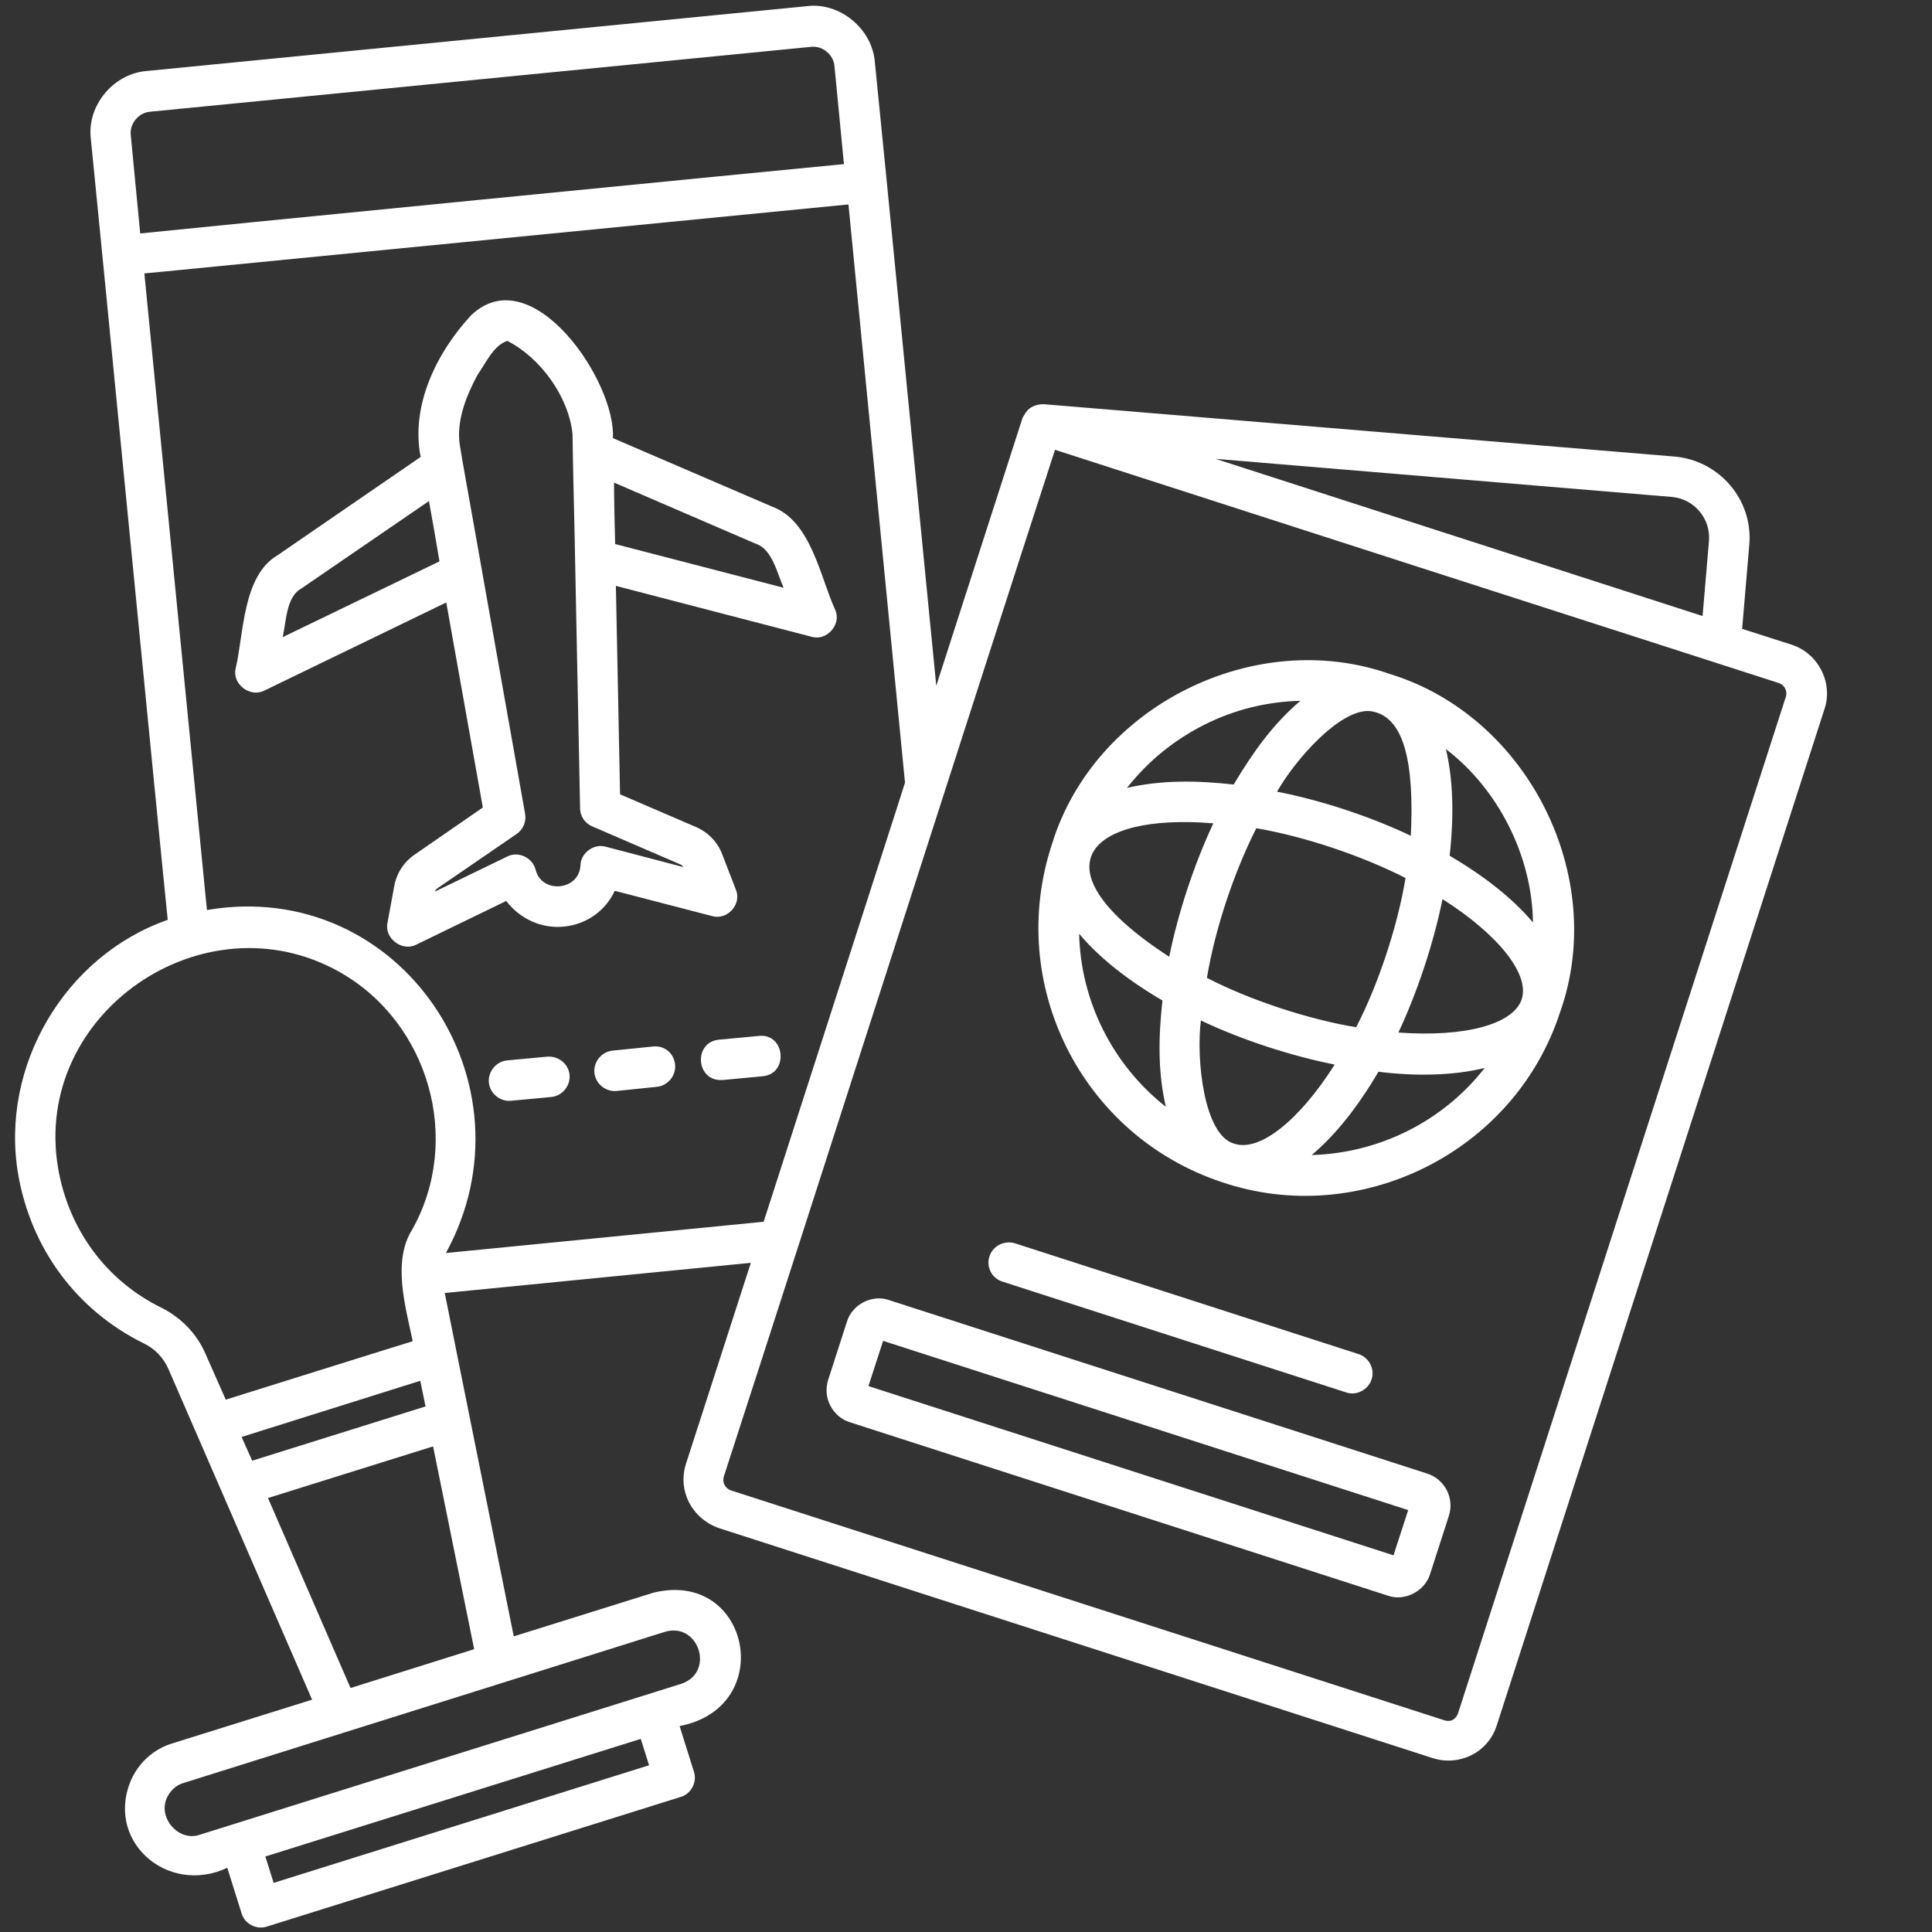 <svg xmlns="http://www.w3.org/2000/svg" xmlns:xlink="http://www.w3.org/1999/xlink" width="500" viewBox="0 0 375 375" height="500" preserveAspectRatio="xMidYMid meet"><rect x="0" y="0" width="375" height="375" fill="#333333" stroke="none"/><path fill="#ffffff" d="M 347.734 125.129 L 338.148 122.059 C 338.148 122.059 339.539 105.668 339.539 105.668 C 340.27 97.035 333.762 89.43 325.125 88.625 L 202.582 78.453 C 201.266 78.453 199.949 78.895 199.145 79.988 C 198.926 80.355 198.703 80.723 198.484 81.086 C 198.484 81.086 181.73 133.105 181.73 133.105 C 181.73 133.031 172.074 34.852 172.074 34.777 C 172.074 34.777 169.805 12.023 169.805 12.023 C 169.293 5.586 163.004 0.391 156.637 1.195 C 156.637 1.195 28.461 13.781 28.461 13.781 C 22.02 14.293 16.828 20.512 17.633 26.949 C 18.875 39.094 30.945 162.953 32.555 178.539 C 12.512 185.562 0 206.996 3.512 227.848 C 6 242.336 14.852 254.332 27.949 260.77 C 30.07 261.793 31.75 263.551 32.703 265.746 C 36.141 273.648 56.699 320.98 60.578 329.906 L 33.434 338.395 C 30.07 339.418 27.363 341.758 25.754 344.832 C 19.898 356.902 32.266 368.098 44.117 362.539 L 46.895 371.391 C 47.48 373.438 49.824 374.609 51.797 373.949 C 51.797 373.949 132.129 348.781 132.129 348.781 C 134.176 348.199 135.348 345.855 134.688 343.883 C 134.688 343.883 131.91 335.027 131.91 335.027 C 150.93 331.371 145.59 304.594 126.859 309.129 C 126.859 309.129 99.719 317.617 99.719 317.617 C 98.109 309.496 87.648 257.699 86.328 250.969 L 145.738 245.113 L 133.152 284.109 C 131.469 289.375 134.324 294.789 139.59 296.621 L 278.086 341.246 C 280.57 342.051 283.277 341.832 285.621 340.664 C 287.961 339.492 289.719 337.441 290.523 334.883 L 354.172 137.496 C 355.781 132.445 352.93 126.812 347.734 125.129 Z M 324.469 96.453 C 328.859 96.816 332.078 100.695 331.711 105.012 L 330.469 119.57 L 235.945 89.062 Z M 25.387 26.289 C 25.094 24.023 26.922 21.828 29.191 21.68 C 29.191 21.68 157.367 9.098 157.367 9.098 C 159.637 8.805 161.832 10.633 161.977 12.902 C 161.977 12.902 163.809 31.852 163.809 31.852 C 155.98 32.582 29.559 45.02 27.215 45.312 Z M 39.871 262.746 C 38.191 258.867 35.191 255.797 31.461 253.895 C 20.633 248.625 13.316 238.676 11.266 226.676 C 6.219 196.684 39.652 173.781 65.992 188.707 C 83.258 198.512 89.77 221.191 80.039 238.602 C 76.086 244.82 78.723 253.676 80.109 260.332 C 79.527 260.477 44.336 271.523 43.824 271.672 Z M 46.895 278.914 L 81.574 268.012 L 82.598 272.988 L 48.945 283.523 Z M 53.113 365.465 L 51.504 360.344 L 124.375 337.516 L 125.984 342.637 Z M 129.055 316.738 C 135.641 314.762 138.859 324.641 132.203 326.836 C 132.203 326.836 38.848 356.098 38.848 356.098 C 34.605 357.637 30.363 352.586 32.555 348.637 C 33.215 347.395 34.312 346.441 35.629 346.074 Z M 92.035 320.105 L 68.039 327.641 L 52.016 290.766 L 84.062 280.742 Z M 86.551 243.211 C 104.547 210.289 77.77 170.199 40.164 176.637 L 28.02 53.066 L 31.898 52.699 L 164.684 39.68 L 175.66 151.906 L 174.051 156.957 L 148.223 237.141 Z M 346.637 135.227 L 282.984 332.613 C 282.547 333.641 281.742 334.297 280.426 333.93 C 280.426 333.93 141.934 289.305 141.934 289.305 C 140.762 288.938 140.176 287.766 140.469 286.668 C 157.883 233.043 187.586 140.273 204.777 87.305 C 211.07 89.355 342.977 131.859 345.32 132.594 C 346.344 132.957 347 134.129 346.637 135.227 Z M 269.816 130.836 C 243.48 121.547 212.387 137.129 204.191 163.832 C 195.191 191.047 209.973 220.457 237.188 229.457 C 263.672 238.457 293.887 223.898 302.812 196.461 C 312.176 170.125 296.52 139.031 269.816 130.836 Z M 265.793 138.008 C 272.742 138.738 274.5 148.469 273.84 162.223 C 266.012 158.492 256.504 155.348 247.867 153.664 C 251.527 147.297 260.016 137.715 265.793 138.008 Z M 272.816 170.418 C 271.281 179.707 267.551 191.047 263.234 199.387 C 253.941 197.852 242.602 194.121 234.262 189.805 C 235.871 180.219 239.457 169.465 243.844 160.758 C 253.281 162.371 264.332 166.102 272.816 170.418 Z M 233.676 140.715 C 239.602 137.715 245.965 136.176 252.406 136.031 C 247.137 140.496 243.262 145.906 239.457 152.273 C 232.141 151.469 225.41 151.395 218.75 152.93 C 222.703 147.883 227.75 143.715 233.676 140.715 Z M 209.461 181.246 C 213.266 185.781 218.75 190.172 225.629 194.195 C 224.824 201.512 224.75 208.168 226.285 214.824 C 215.973 206.703 209.754 194.34 209.461 181.246 Z M 226.945 185.707 C 200.461 168.516 210.996 157.762 235.504 159.809 C 231.773 167.781 228.699 177.074 226.945 185.707 Z M 239.602 221.996 C 233.676 220.457 232.141 205.605 233.09 198.07 C 240.918 201.805 250.574 204.949 259.062 206.633 C 252.113 217.605 244.43 223.605 239.602 221.996 Z M 254.602 224.191 C 259.137 220.387 263.527 214.898 267.551 208.023 C 274.426 208.898 282.035 208.828 288.18 207.289 C 280.133 217.605 267.77 223.824 254.602 224.191 Z M 295.352 193.977 C 293.742 198.805 284.375 201.363 271.426 200.414 C 275.086 192.656 278.305 182.926 279.988 174.516 C 291.035 181.539 296.961 189.219 295.352 193.977 Z M 281.375 166.102 C 282.254 158.199 282.035 151.176 280.645 145.395 C 290.812 153.152 297.398 166.172 297.547 179.051 C 293.742 174.516 288.254 170.125 281.375 166.102 Z M 276.988 286.012 L 172.586 252.355 C 169.293 251.188 165.418 253.16 164.391 256.527 C 164.391 256.527 160.734 267.867 160.734 267.867 C 160.223 269.551 160.367 271.305 161.172 272.844 C 161.977 274.379 163.297 275.551 164.977 276.062 L 269.379 309.715 C 272.672 310.887 276.547 308.836 277.574 305.547 C 277.574 305.547 281.23 294.203 281.23 294.203 C 282.328 290.766 280.426 287.109 276.988 286.012 Z M 270.477 301.887 L 168.562 269.039 L 171.414 260.258 L 273.328 293.109 Z M 192.047 243.871 C 192.707 241.82 194.902 240.723 196.949 241.309 L 263.672 262.82 C 265.719 263.477 266.891 265.672 266.23 267.723 C 265.574 269.77 263.305 270.941 261.332 270.281 C 261.332 270.281 194.609 248.773 194.609 248.773 C 192.484 248.113 191.391 245.918 192.047 243.871 Z M 109.449 179.855 C 113.91 179.414 117.57 176.707 119.324 172.906 L 138.199 177.805 C 141.199 178.684 144.055 175.465 142.809 172.613 C 142.809 172.613 140.176 165.809 140.176 165.809 C 139.297 163.465 137.469 161.566 135.129 160.539 L 120.352 154.176 L 119.543 113.719 L 157.516 123.594 C 160.441 124.473 163.367 121.254 162.125 118.398 C 159.199 112.035 157.441 101.133 149.906 98.352 C 149.906 98.352 118.961 85.039 118.961 85.039 C 119.617 74.062 103.23 49.996 91.449 61.188 C 84.793 68.359 79.672 78.672 81.648 88.695 L 53.848 107.793 C 47.043 111.816 47.336 123.082 45.727 129.812 C 45.066 132.812 48.578 135.445 51.285 134.055 C 51.285 134.055 86.621 116.938 86.621 116.938 L 93.719 156.734 L 80.477 165.883 C 78.355 167.344 76.965 169.539 76.527 171.953 L 75.211 179.125 C 74.551 182.121 78.062 184.758 80.77 183.367 C 80.77 183.367 98.254 174.879 98.254 174.879 C 100.891 178.316 105.059 180.293 109.449 179.855 Z M 54.871 123.668 C 55.527 120.887 55.527 115.91 58.383 114.301 C 58.383 114.301 83.258 97.258 83.258 97.258 C 83.77 100.035 84.867 106.254 85.305 108.961 Z M 146.832 105.598 C 149.906 106.621 150.93 111.523 152.102 114.082 L 119.398 105.598 C 119.324 103.477 119.18 95.938 119.18 93.672 Z M 84.941 172.391 C 84.941 172.391 100.305 161.855 100.305 161.855 C 101.547 160.98 102.207 159.441 101.914 157.906 L 91.672 100.184 C 91.23 97.77 89.621 88.77 89.258 86.43 C 88.523 81.672 90.5 76.844 92.695 72.746 C 94.305 70.48 95.766 67.039 98.473 66.164 C 104.914 69.453 110.398 76.992 111.133 84.305 C 111.133 86.5 111.426 99.672 111.496 102.156 C 111.496 102.156 112.594 156.883 112.594 156.883 C 112.594 158.418 113.547 159.809 114.938 160.395 L 132.055 167.781 C 132.273 167.855 132.496 168.074 132.641 168.297 L 117.57 164.344 C 115.301 163.688 112.742 165.516 112.668 167.93 C 112.449 172.906 105.133 173.562 103.961 168.809 C 103.375 166.465 100.598 165.148 98.473 166.246 C 98.473 166.246 84.426 173.051 84.426 173.051 C 84.5 172.758 84.719 172.539 84.941 172.391 Z M 110.547 208.605 C 110.766 210.73 109.156 212.703 107.035 212.922 L 99.207 213.656 C 97.086 213.875 95.109 212.266 94.891 210.145 C 94.672 208.023 96.281 206.047 98.402 205.828 L 106.23 205.094 C 108.426 204.949 110.328 206.484 110.547 208.605 Z M 131.031 206.633 C 131.25 208.754 129.641 210.73 127.52 210.949 L 119.691 211.754 C 117.57 211.973 115.594 210.363 115.375 208.242 C 115.156 206.121 116.766 204.145 118.887 203.926 L 126.789 203.121 C 128.984 202.898 130.812 204.438 131.031 206.633 Z M 148.078 208.898 L 140.25 209.633 C 140.102 209.633 139.957 209.633 139.883 209.633 C 135.055 209.633 134.617 202.316 139.52 201.805 C 139.52 201.805 147.348 201.07 147.348 201.07 C 152.395 200.559 153.125 208.387 148.078 208.898 Z M 148.078 208.898 " fill-opacity="1" fill-rule="nonzero"></path></svg>